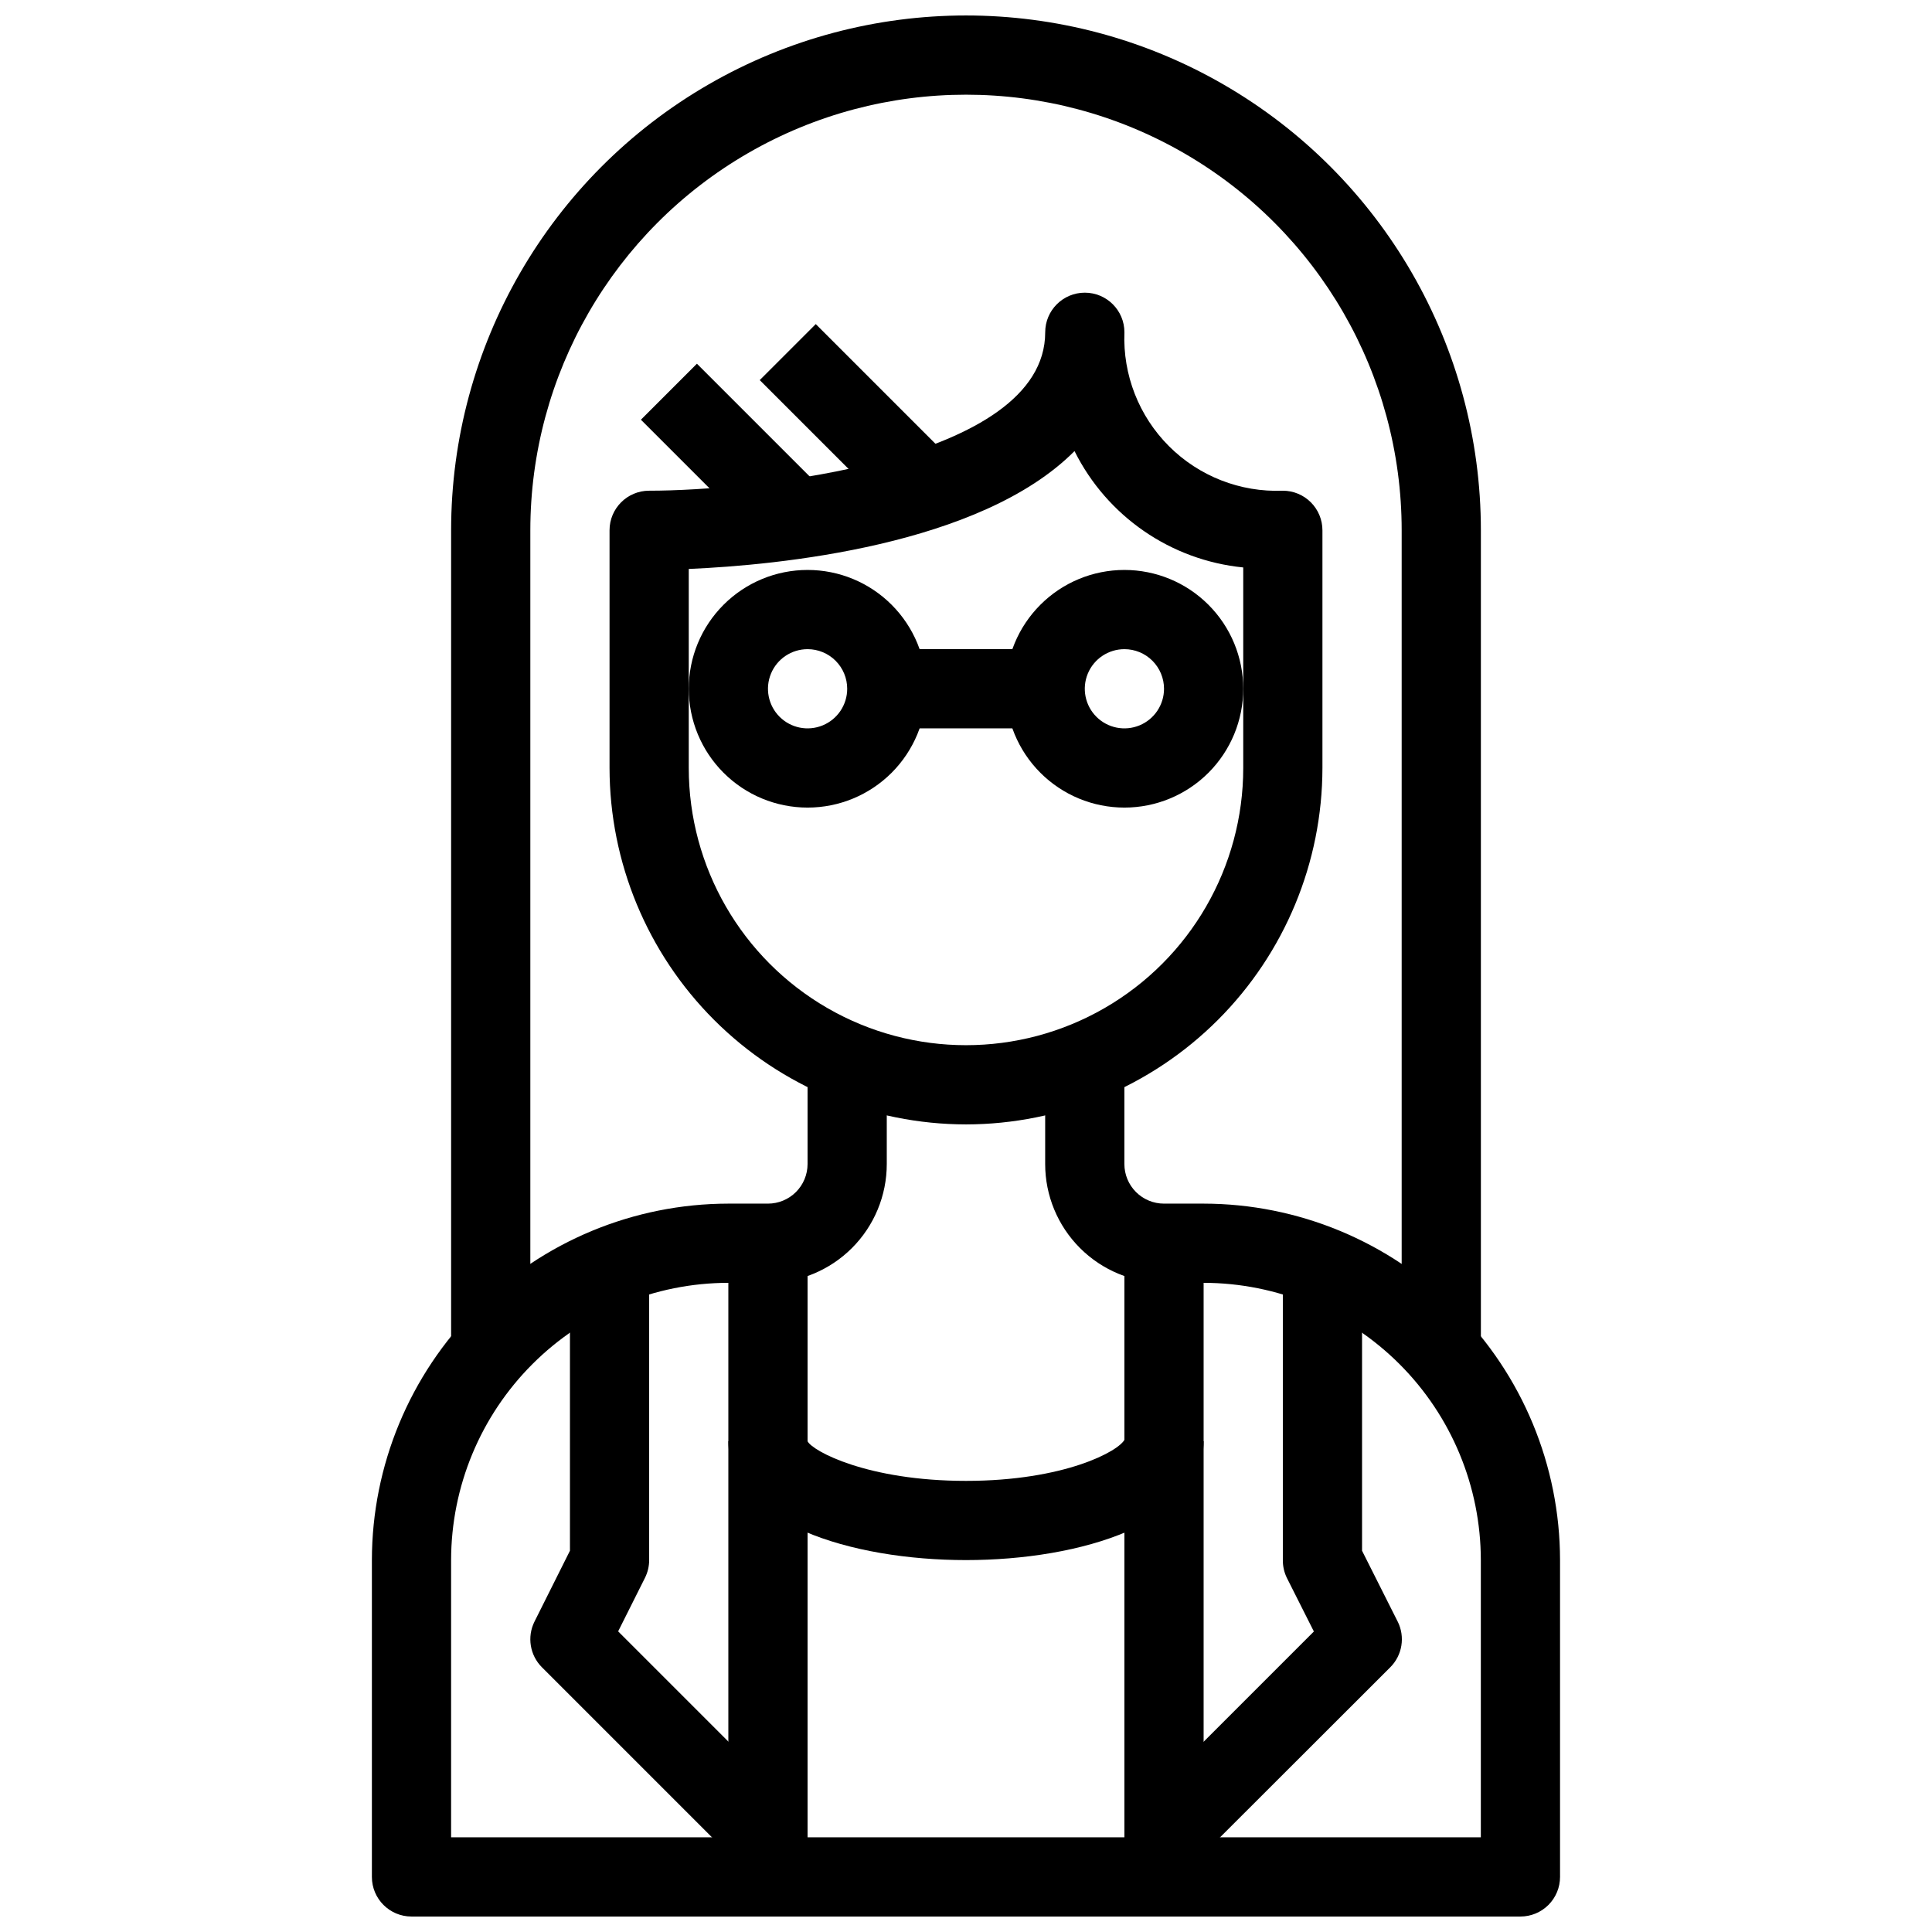 <?xml version="1.0" encoding="UTF-8"?>
<!-- Uploaded to: SVG Repo, www.svgrepo.com, Generator: SVG Repo Mixer Tools -->
<svg width="800px" height="800px" version="1.1" viewBox="144 144 512 512" xmlns="http://www.w3.org/2000/svg">
 <defs>
  <clipPath id="b">
   <path d="m242 420h316v231.9h-316z"/>
  </clipPath>
  <clipPath id="a">
   <path d="m263 148.09h274v356.91h-274z"/>
  </clipPath>
 </defs>
 <g clip-path="url(#b)">
  <path d="m546.94 651.9h-293.89c-5.797 0-10.496-4.699-10.496-10.496v-83.969c0.027-25.043 9.988-49.055 27.699-66.766 17.707-17.707 41.719-27.668 66.766-27.695h10.496c2.781 0 5.453-1.109 7.422-3.074 1.969-1.969 3.074-4.641 3.074-7.422v-31.488h20.992v31.488c0 8.348-3.32 16.359-9.223 22.262-5.906 5.906-13.914 9.223-22.266 9.223h-10.496c-19.48 0.023-38.156 7.773-51.93 21.547-13.773 13.773-21.52 32.449-21.543 51.926v73.473h272.89v-73.473c-0.02-19.477-7.769-38.152-21.543-51.926-13.773-13.773-32.449-21.523-51.926-21.547h-10.496c-8.352 0-16.363-3.316-22.266-9.223-5.906-5.902-9.223-13.914-9.223-22.262v-31.488h20.992v31.488c0 2.781 1.105 5.453 3.074 7.422 1.965 1.965 4.637 3.074 7.422 3.074h10.496c25.043 0.027 49.055 9.988 66.766 27.695 17.707 17.711 27.668 41.723 27.695 66.766v83.969c0 2.785-1.105 5.453-3.074 7.422s-4.637 3.074-7.422 3.074z"/>
 </g>
 <path d="m400 441.98c-25.047-0.031-49.059-9.992-66.766-27.699-17.711-17.711-27.672-41.723-27.699-66.766v-62.977c0-5.797 4.699-10.496 10.496-10.496 27.227 0 104.96-7.777 104.96-41.984 0-5.797 4.699-10.496 10.496-10.496s10.496 4.699 10.496 10.496c-0.449 11.266 3.828 22.207 11.801 30.18 7.973 7.973 18.914 12.254 30.18 11.805 2.785 0 5.457 1.105 7.422 3.074 1.969 1.969 3.074 4.637 3.074 7.422v62.977c-0.027 25.043-9.988 49.055-27.695 66.766-17.711 17.707-41.723 27.668-66.766 27.699zm-73.473-147.2v52.734c0 26.246 14.004 50.504 36.734 63.629 22.734 13.125 50.742 13.125 73.473 0 22.734-13.125 36.738-37.383 36.738-63.629v-53.133c-19.215-1.914-36.098-13.559-44.715-30.836-24.938 25.062-78.52 30.207-102.23 31.234z"/>
 <g clip-path="url(#a)">
  <path d="m536.45 504.96h-20.992v-220.41c0-41.25-22.004-79.363-57.727-99.988-35.723-20.625-79.734-20.625-115.46 0-35.723 20.625-57.727 58.738-57.727 99.988v220.41h-20.992v-220.41c0-48.75 26.008-93.793 68.223-118.17 42.219-24.375 94.23-24.375 136.45 0s68.223 69.418 68.223 118.17z"/>
 </g>
 <path d="m345.34 244.73 14.844-14.844 36.738 36.738-14.844 14.844z"/>
 <path d="m313.85 255.23 14.844-14.844 36.738 36.738-14.844 14.844z"/>
 <path d="m441.98 473.47h20.992v167.94h-20.992z"/>
 <path d="m337.02 473.47h20.992v167.94h-20.992z"/>
 <path d="m459.9 638.33-14.84-14.84 47.129-47.129-7.172-14.234c-0.707-1.461-1.066-3.066-1.051-4.691v-83.965h20.992v81.492l9.445 18.777 0.004-0.004c2.016 4.043 1.223 8.922-1.973 12.113z"/>
 <path d="m340.1 638.33-52.48-52.48c-3.195-3.191-3.988-8.07-1.973-12.113l9.395-18.777v-81.488h20.992v83.969-0.004c0 1.629-0.375 3.234-1.102 4.691l-7.117 14.203 47.129 47.129z"/>
 <path d="m400 557.44c-30.332 0-62.977-9.855-62.977-31.488h20.992c1.312 2.594 15.891 10.496 41.984 10.496s40.672-7.902 42.078-11.051l20.898 0.555c0 21.633-32.645 31.488-62.977 31.488z"/>
 <path d="m441.98 358.02c-8.352 0-16.363-3.32-22.266-9.223-5.906-5.906-9.223-13.914-9.223-22.266 0-8.352 3.316-16.363 9.223-22.266 5.902-5.906 13.914-9.223 22.266-9.223 8.348 0 16.359 3.316 22.266 9.223 5.902 5.902 9.223 13.914 9.223 22.266 0 8.352-3.32 16.359-9.223 22.266-5.906 5.902-13.918 9.223-22.266 9.223zm0-41.984c-4.246 0-8.074 2.555-9.699 6.477-1.625 3.926-0.727 8.438 2.277 11.441 3 3 7.516 3.898 11.438 2.273s6.481-5.449 6.481-9.695c0-2.785-1.109-5.453-3.074-7.422-1.969-1.969-4.641-3.074-7.422-3.074z"/>
 <path d="m358.02 358.02c-8.352 0-16.363-3.32-22.266-9.223-5.906-5.906-9.223-13.914-9.223-22.266 0-8.352 3.316-16.363 9.223-22.266 5.902-5.906 13.914-9.223 22.266-9.223s16.359 3.316 22.266 9.223c5.902 5.902 9.223 13.914 9.223 22.266 0 8.352-3.32 16.359-9.223 22.266-5.906 5.902-13.914 9.223-22.266 9.223zm0-41.984c-4.246 0-8.074 2.555-9.699 6.477-1.625 3.926-0.727 8.438 2.277 11.441 3 3 7.516 3.898 11.438 2.273s6.481-5.449 6.481-9.695c0-2.785-1.105-5.453-3.074-7.422s-4.641-3.074-7.422-3.074z"/>
 <path d="m379.01 316.03h41.984v20.992h-41.984z"/>
</svg>